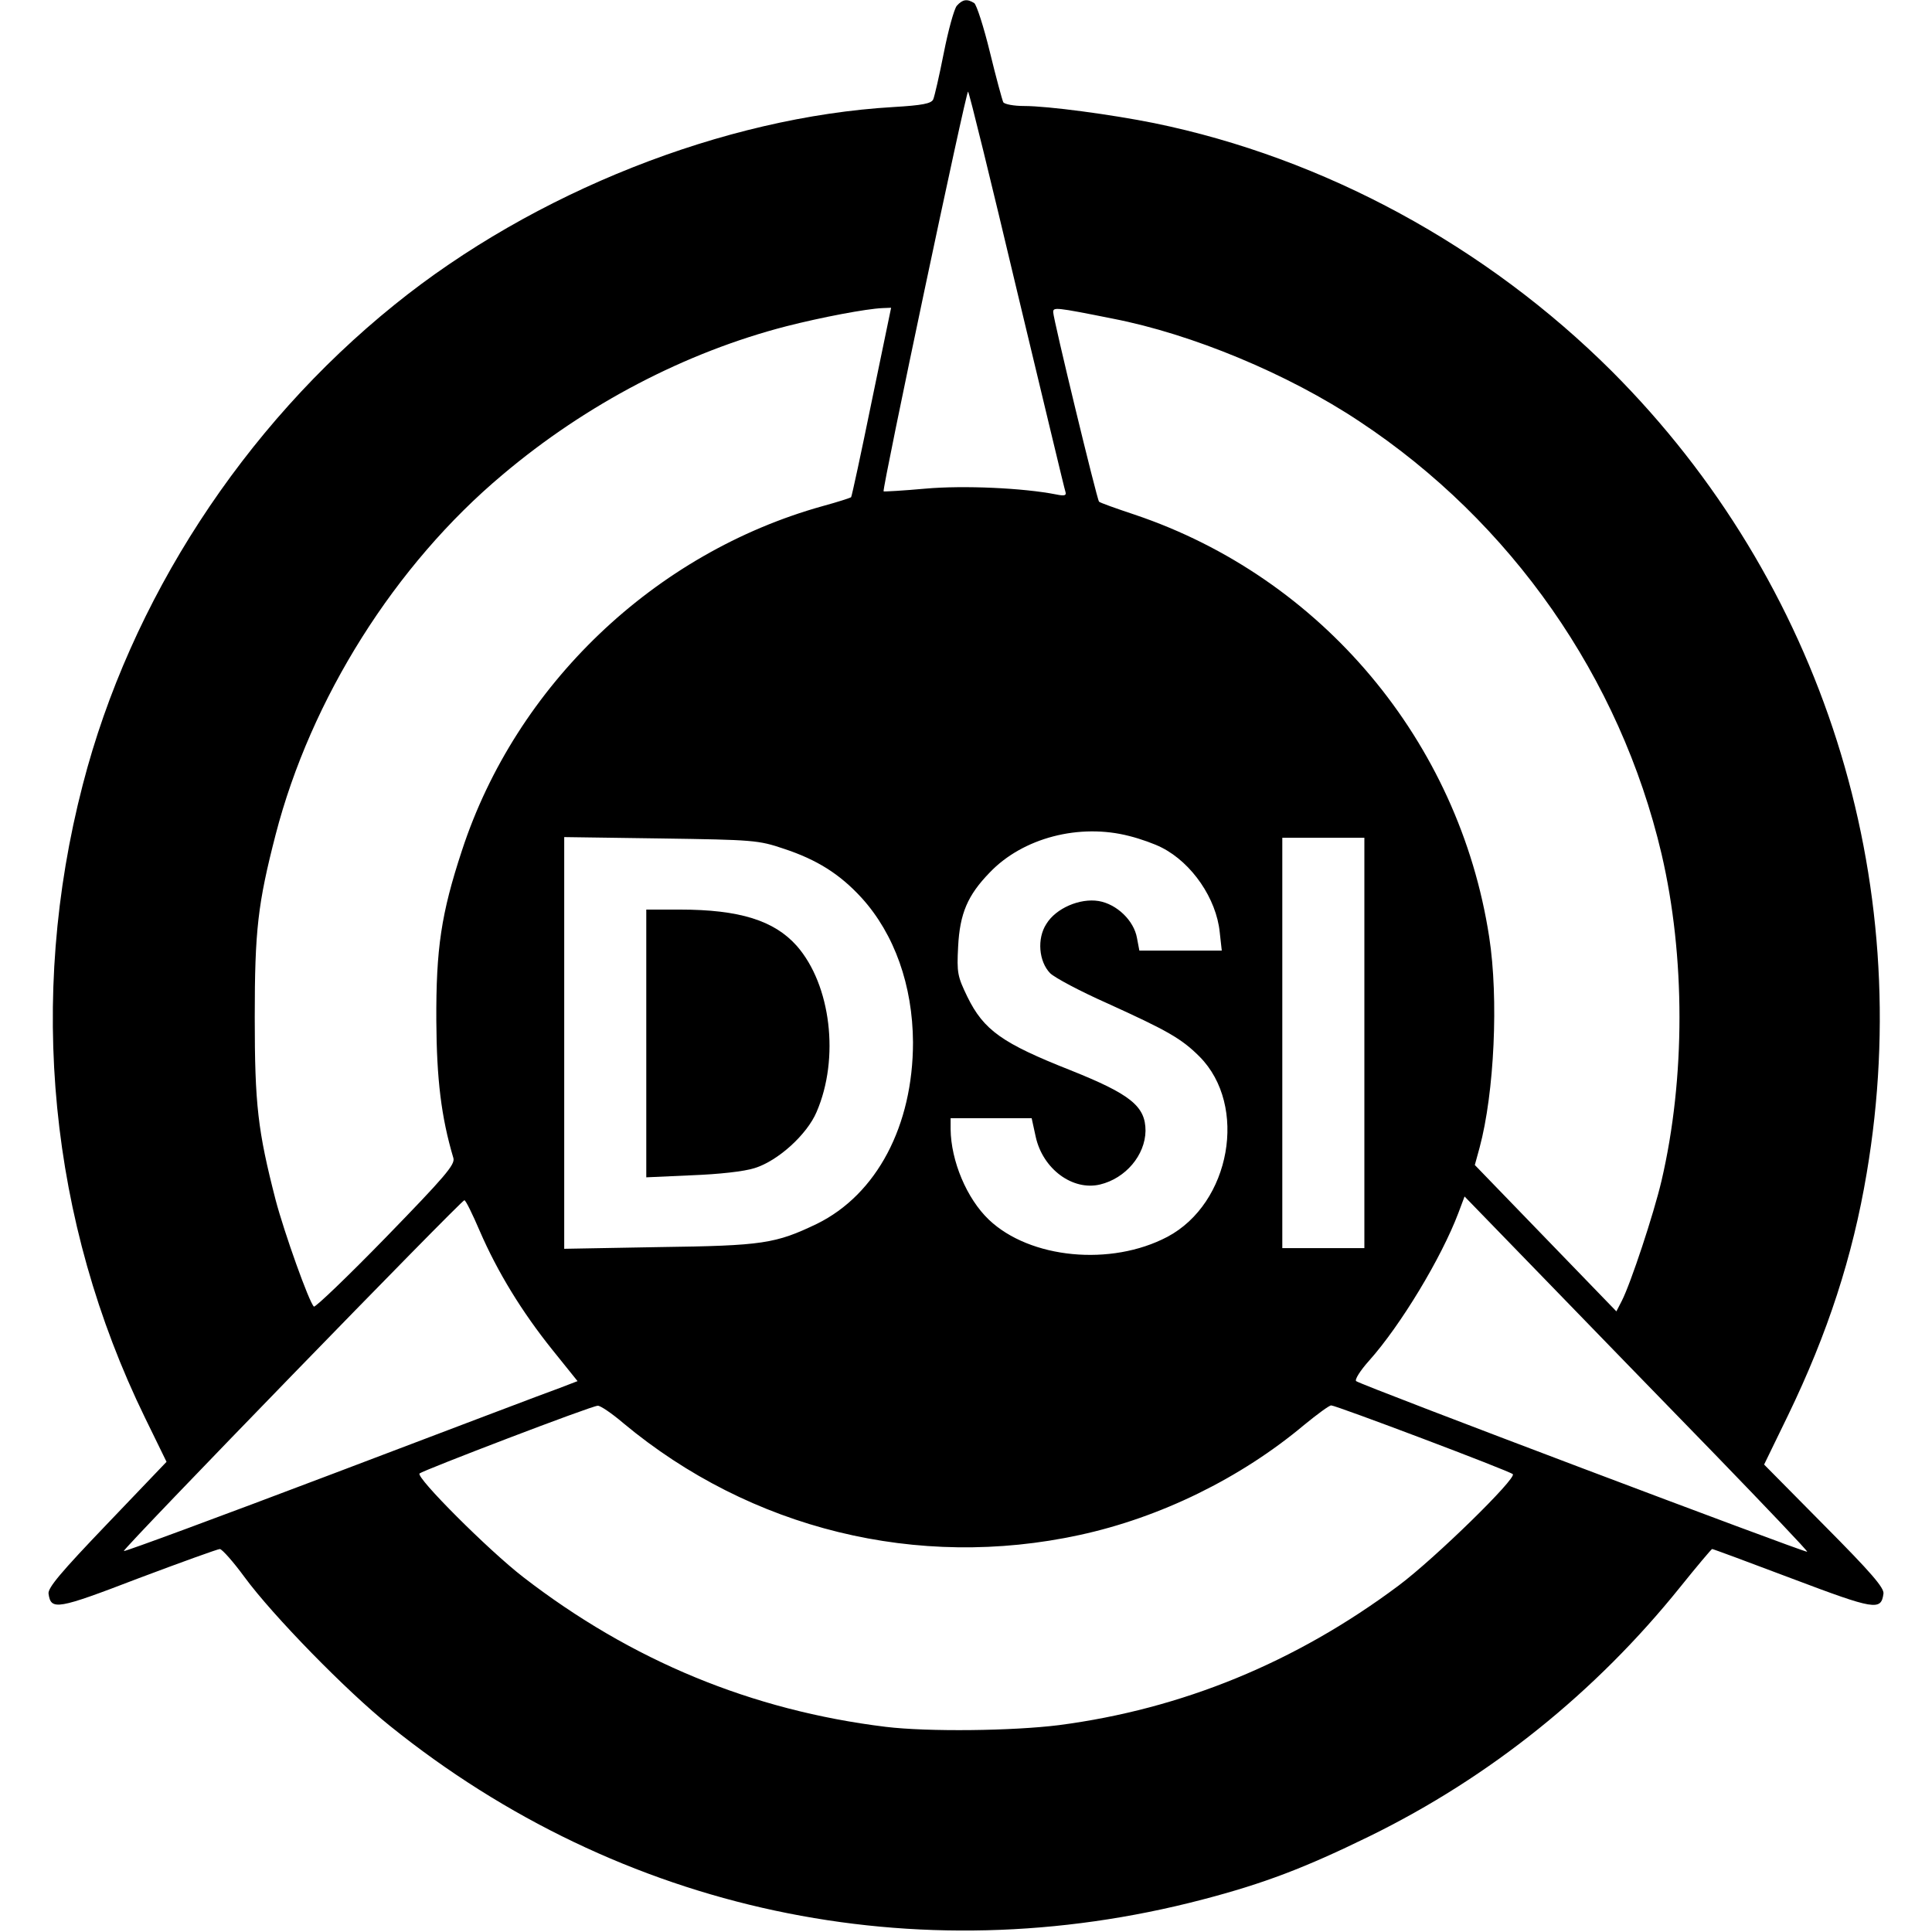 <?xml version="1.0" standalone="no"?>
<!DOCTYPE svg PUBLIC "-//W3C//DTD SVG 20010904//EN"
 "http://www.w3.org/TR/2001/REC-SVG-20010904/DTD/svg10.dtd">
<svg version="1.0" xmlns="http://www.w3.org/2000/svg"
 width="565pt" height="565pt" viewBox="0 0 565 565"
 preserveAspectRatio="xMidYMid meet">
<g transform="translate(0,565) scale(0.1,-0.1)"
fill="#000000" stroke="none">
<path d="M2798 5633 c-8 -10 -25 -72 -38 -138 -13 -66 -27 -127 -31 -136 -6
-12 -32 -17 -116 -22 -496 -29 -1052 -249 -1459 -578 -443 -357 -773 -865
-912 -1404 -162 -625 -98 -1277 182 -1851 l63 -129 -174 -182 c-134 -140 -174
-187 -171 -204 7 -49 25 -46 262 45 125 47 233 86 239 86 7 -1 39 -37 72 -82
83 -113 299 -334 425 -435 675 -544 1537 -728 2377 -508 180 47 300 93 488
185 353 173 661 421 908 728 49 61 92 112 94 112 3 0 108 -39 235 -87 241 -91
259 -94 266 -44 3 17 -36 62 -173 200 l-176 178 70 144 c116 240 189 464 230
708 146 861 -130 1729 -745 2345 -367 366 -841 624 -1339 726 -124 25 -310 50
-380 50 -30 0 -57 5 -61 11 -3 6 -21 72 -39 146 -18 74 -39 139 -46 144 -21
13 -34 11 -51 -8z m176 -833 c76 -316 139 -581 142 -589 3 -10 -3 -12 -27 -7
-96 19 -271 27 -383 17 -66 -6 -121 -9 -122 -8 -5 6 242 1175 247 1169 4 -4
68 -266 143 -582z m-425 -325 c-31 -152 -58 -277 -60 -279 -2 -2 -39 -14 -83
-26 -492 -137 -897 -524 -1055 -1007 -61 -185 -76 -288 -75 -498 1 -170 14
-281 50 -402 5 -19 -25 -54 -197 -231 -112 -115 -207 -206 -211 -203 -14 12
-87 217 -112 312 -52 202 -61 278 -61 534 0 255 9 332 61 534 103 398 349 789
664 1053 244 206 535 358 830 434 102 26 233 51 281 53 l25 1 -57 -275z m706
243 c231 -45 511 -161 720 -300 445 -294 763 -750 884 -1265 70 -300 70 -656
0 -956 -23 -98 -90 -300 -116 -351 l-16 -31 -207 214 -207 214 14 51 c43 160
56 436 28 616 -88 572 -490 1051 -1037 1235 -54 18 -102 35 -104 38 -6 6 -134
535 -134 554 0 15 5 15 175 -19z m48 -1513 c32 -8 74 -23 95 -34 88 -45 159
-149 169 -247 l6 -54 -120 0 -121 0 -7 37 c-9 51 -59 99 -112 108 -55 9 -125
-21 -153 -67 -28 -43 -22 -110 11 -144 13 -13 88 -53 167 -88 176 -80 217
-103 270 -156 142 -143 91 -429 -94 -527 -165 -87 -402 -64 -522 50 -65 62
-111 172 -112 265 l0 32 118 0 119 0 12 -55 c21 -94 108 -158 188 -139 75 18
132 86 133 157 0 72 -44 107 -219 177 -200 79 -254 117 -302 215 -29 60 -31
70 -27 147 5 97 28 150 92 216 97 102 263 145 409 107z m-1011 -37 c97 -32
164 -74 228 -144 96 -106 149 -256 150 -422 0 -244 -106 -445 -281 -531 -121
-58 -158 -64 -461 -68 l-278 -5 0 602 0 602 283 -4 c271 -4 285 -5 359 -30z
m1698 -568 l0 -600 -120 0 -120 0 0 600 0 600 120 0 120 0 0 -600z m1027
-1205 c149 -154 270 -281 268 -283 -4 -4 -1307 488 -1319 499 -5 4 12 31 38
60 92 103 211 300 261 432 l18 48 231 -238 c127 -131 353 -364 503 -518z
m-3614 655 c52 -120 123 -236 212 -347 l74 -92 -52 -20 c-29 -10 -326 -123
-661 -250 -335 -127 -611 -229 -614 -227 -5 5 987 1026 996 1026 4 0 24 -41
45 -90z m420 -562 c372 -310 860 -430 1334 -327 236 51 471 166 657 322 38 31
73 57 79 57 14 0 520 -191 531 -201 13 -11 -227 -246 -334 -326 -301 -225
-634 -361 -993 -408 -136 -17 -383 -20 -507 -5 -391 48 -743 193 -1060 438
-101 78 -315 292 -303 303 10 9 503 198 521 198 7 1 41 -22 75 -51z"/>
<path d="M1890 2599 l0 -392 133 6 c79 3 153 11 184 21 68 21 153 98 181 164
68 157 42 372 -58 486 -66 74 -167 106 -342 106 l-98 0 0 -391z"/>
</g>
</svg>
